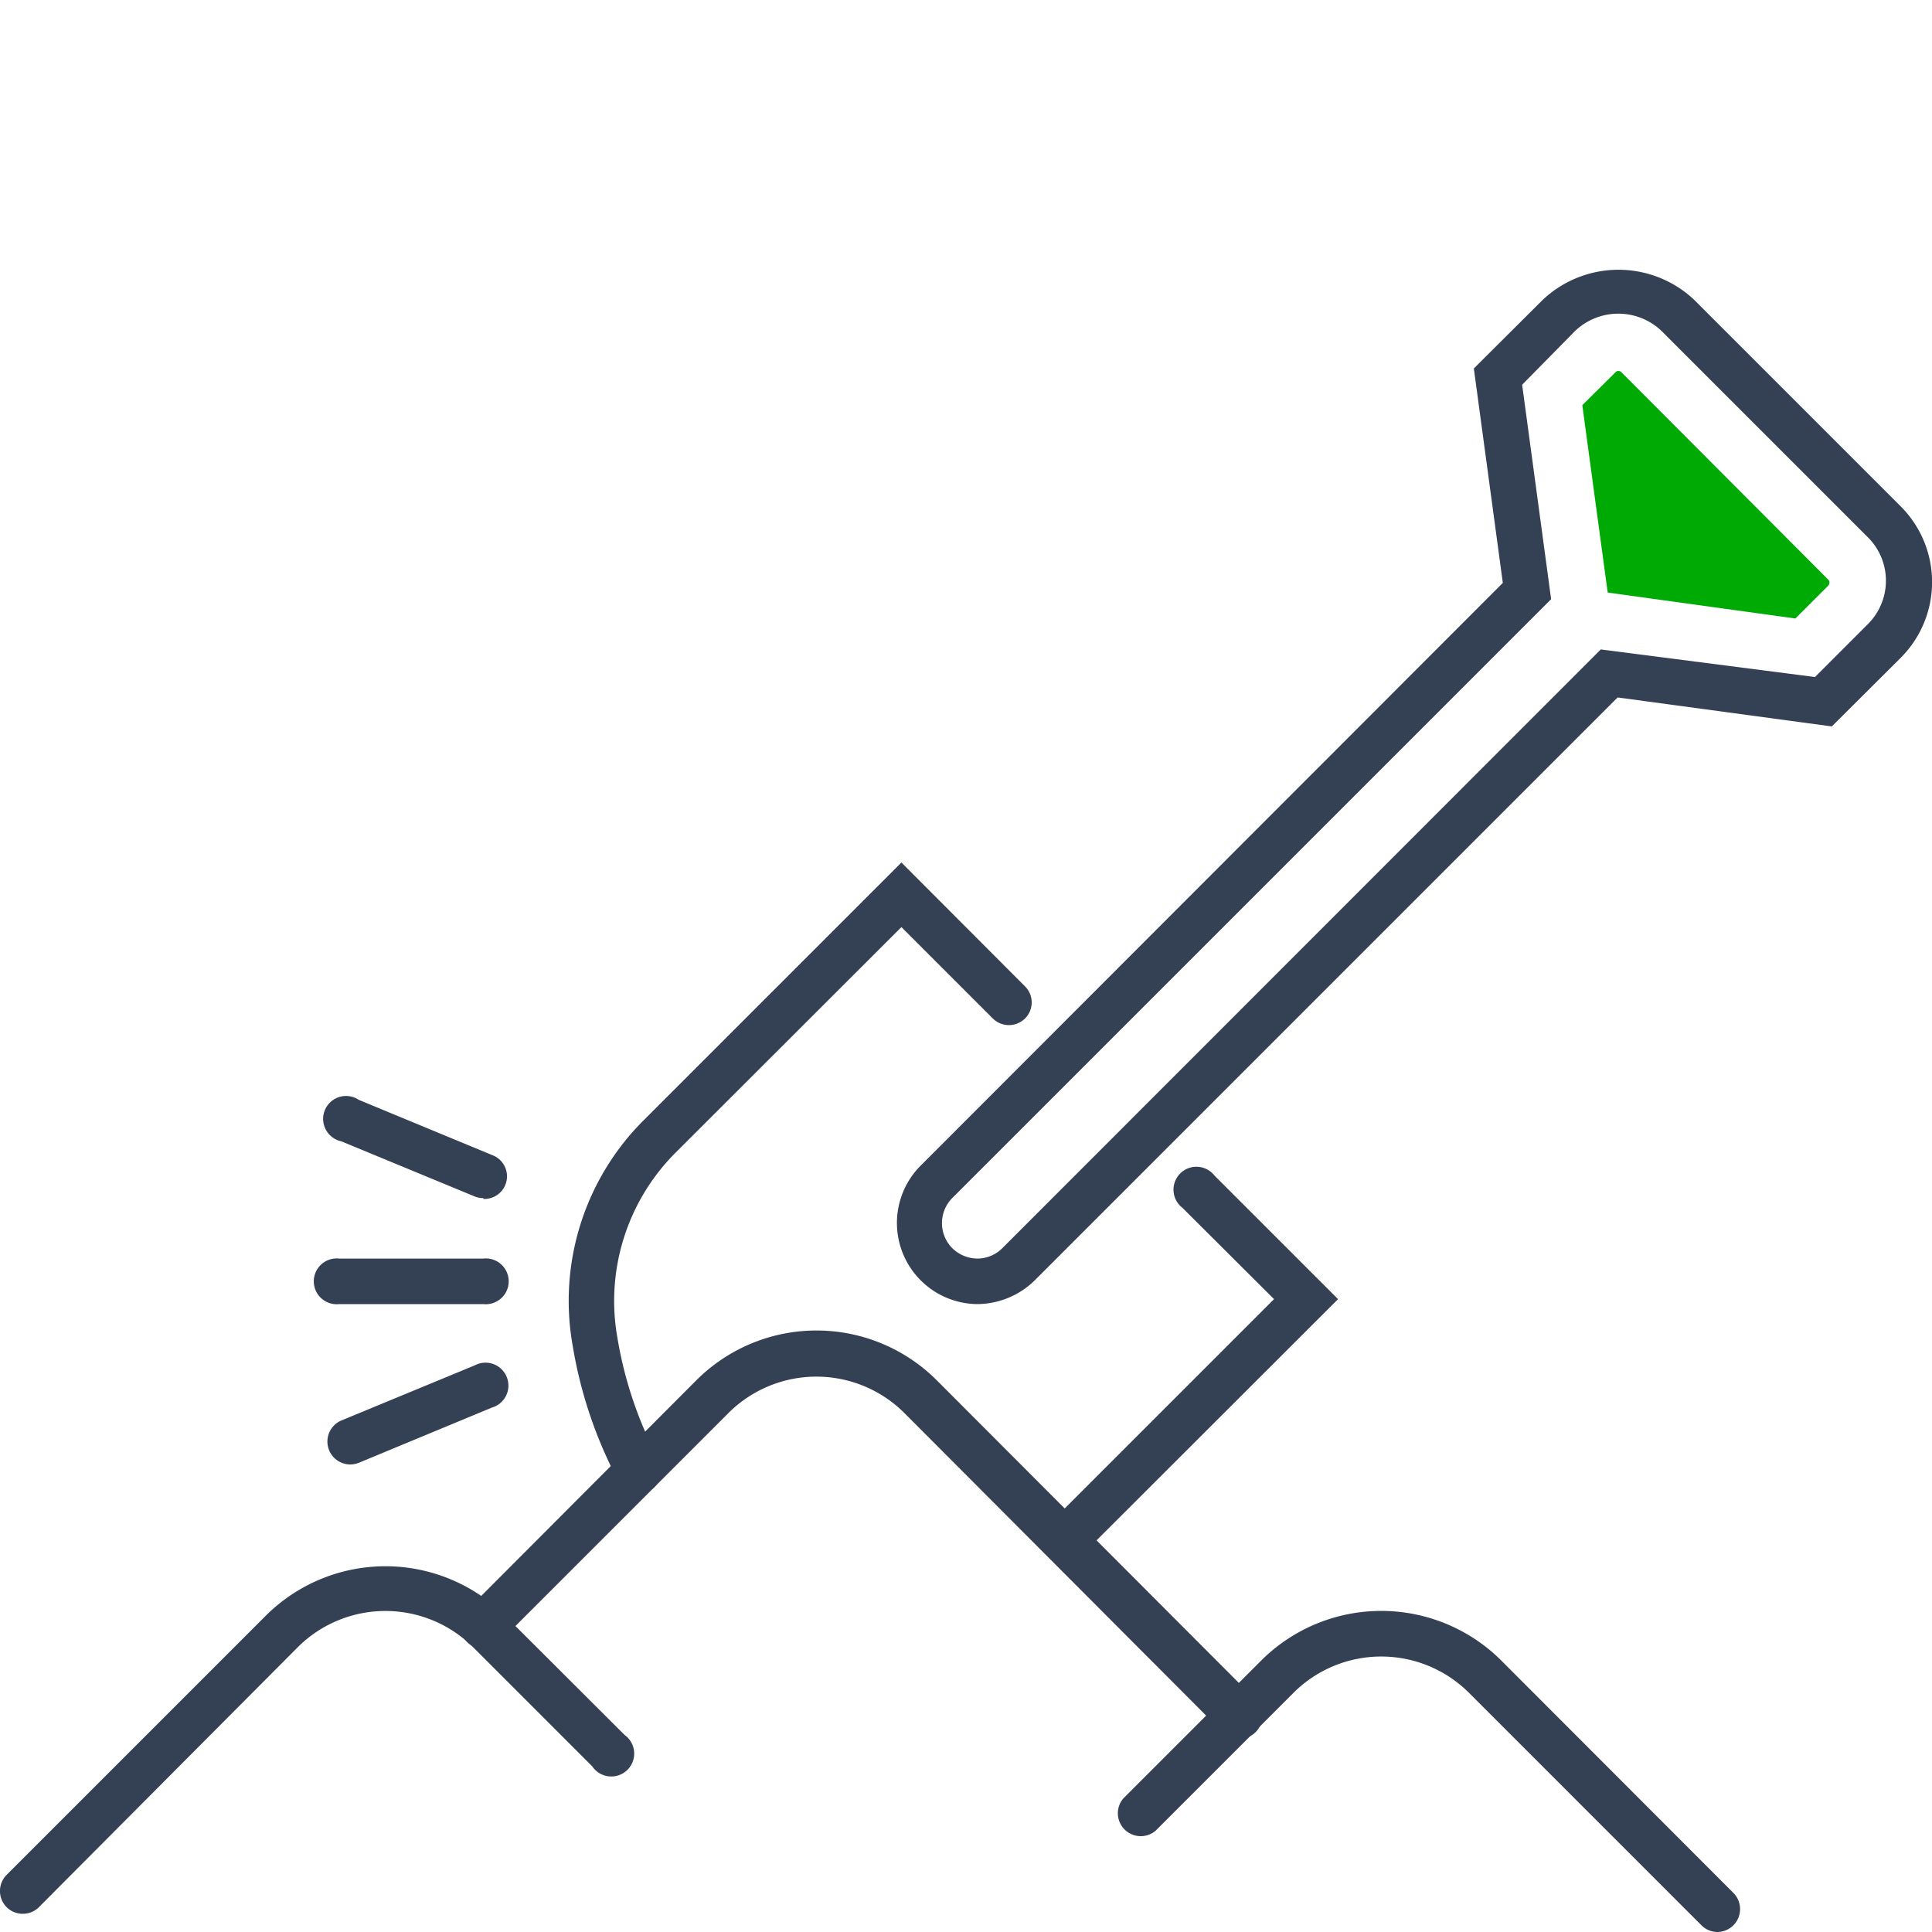 <svg id="Layer_1" data-name="Layer 1" xmlns="http://www.w3.org/2000/svg" viewBox="0 0 70 70"><defs><style>.cls-1{fill:#344154;}.cls-2{fill:#00aa05;}</style></defs><path class="cls-1" d="M.83,69.34a.82.82,0,0,1-.59-.24.83.83,0,0,1,0-1.17l9.38-9.38a6.14,6.14,0,0,1,8.69,0l4.32,4.31A.83.83,0,1,1,21.46,64l-4.32-4.32a4.5,4.5,0,0,0-6.35,0L1.41,69.1A.82.82,0,0,1,.83,69.34Z"/><path class="cls-1" d="M44.88,63a.82.82,0,0,1-.58-.24L32.76,51.19a4.51,4.51,0,0,0-6.36,0L18.09,59.5a.82.82,0,1,1-1.16-1.17L25.24,50a6.16,6.16,0,0,1,8.69,0L45.47,61.56A.83.83,0,0,1,44.88,63Z"/><path class="cls-1" d="M62.23,70a.82.82,0,0,1-.58-.24l-8.43-8.43a4.5,4.5,0,0,0-6.35,0l-5,5a.83.83,0,0,1-1.17-1.17l5-5a6.16,6.16,0,0,1,8.69,0l8.42,8.43A.83.83,0,0,1,62.23,70Z"/><path class="cls-1" d="M23.14,54.11a.84.84,0,0,1-.72-.42,16,16,0,0,1-1.67-4.93,9.24,9.24,0,0,1,2.58-8.18l9.33-9.33,4.48,4.49a.82.82,0,0,1,0,1.16.83.83,0,0,1-1.17,0l-3.31-3.31-8.17,8.16a7.6,7.6,0,0,0-2.12,6.72,14.45,14.45,0,0,0,1.49,4.41A.83.83,0,0,1,23.55,54,.87.87,0,0,1,23.14,54.11Z"/><path class="cls-1" d="M38.56,56.64A.83.83,0,0,1,38,55.23l8.16-8.16-3.32-3.31A.83.83,0,1,1,44,42.59l4.48,4.48L39.14,56.4A.82.82,0,0,1,38.56,56.64Z"/><path class="cls-1" d="M35.41,47.25a2.94,2.94,0,0,1-2.07-5L54.45,21.12,53.4,13.35l2.5-2.49a4,4,0,0,1,5.48,0l7.49,7.49a3.88,3.88,0,0,1,0,5.48l-2.5,2.49-7.76-1.05L37.49,46.39A3,3,0,0,1,35.41,47.25ZM55.15,13.94l1.05,7.77L34.5,43.41a1.29,1.29,0,0,0,0,1.81,1.31,1.31,0,0,0,.91.38h0a1.28,1.28,0,0,0,.91-.38L58,23.53l7.76,1,1.92-1.92a2.22,2.22,0,0,0,0-3.14L60.21,12a2.27,2.27,0,0,0-3.15,0Z"/><path class="cls-2" d="M58.25,21.47l-.92-6.79,1.2-1.19a.14.14,0,0,1,.11-.05.16.16,0,0,1,.11.05L66.24,21a.16.16,0,0,1,0,.22l-1.19,1.19Z"/><path class="cls-1" d="M17.51,47.25H12.29a.83.83,0,1,1,0-1.65h5.22a.83.83,0,1,1,0,1.65Z"/><path class="cls-1" d="M17.51,43.41a.85.85,0,0,1-.31-.06l-4.84-2A.83.83,0,1,1,13,39.85l4.83,2a.82.82,0,0,1-.31,1.59Z"/><path class="cls-1" d="M12.67,53.06a.83.83,0,0,1-.31-1.59l4.84-2A.83.83,0,1,1,17.82,51L13,53A.91.91,0,0,1,12.67,53.06Z"/></svg>